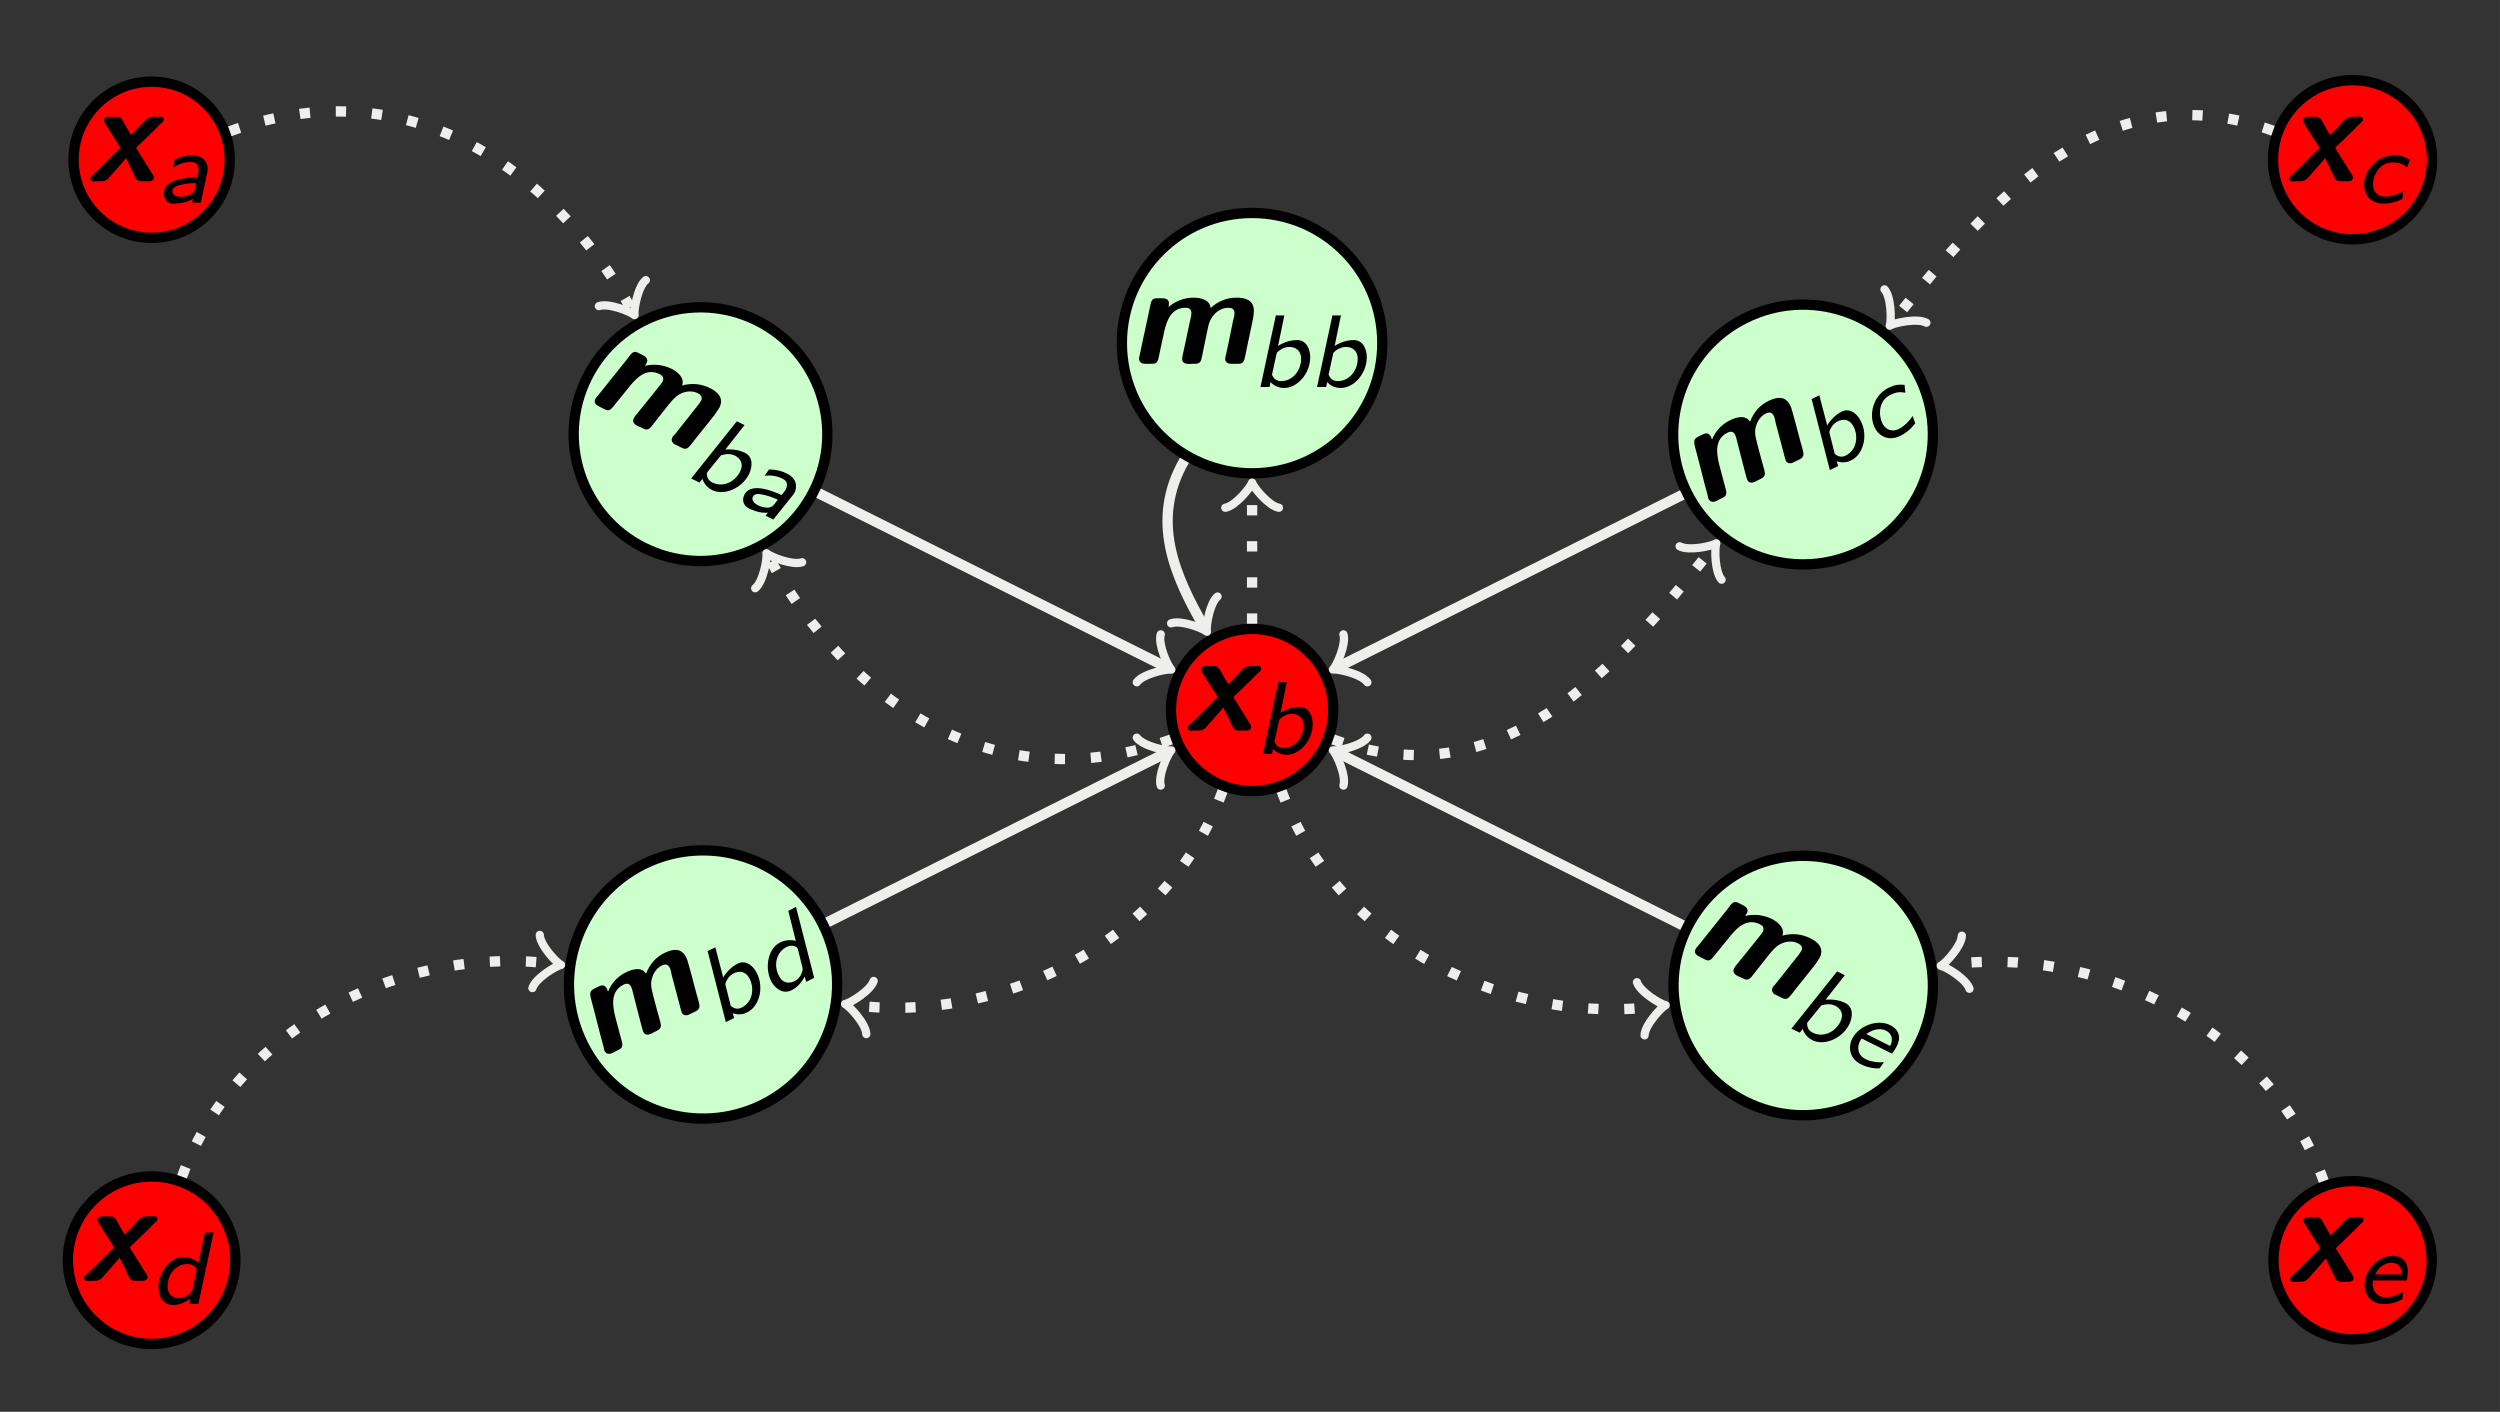 <?xml version="1.0" encoding="UTF-8"?>
<svg xmlns="http://www.w3.org/2000/svg" xmlns:xlink="http://www.w3.org/1999/xlink" width="193.192pt" height="109.102pt" viewBox="0 0 193.192 109.102" version="1.1">
<defs>
<g>
<symbol overflow="visible" id="glyph0-0">
<path style="stroke:none;" d=""/>
</symbol>
<symbol overflow="visible" id="glyph0-1">
<path style="stroke:none;" d="M 3.047 -1.797 L 3.078 -1.797 C 3.141 -1.609 3.234 -1.438 3.328 -1.266 C 3.453 -1.031 3.562 -0.781 3.672 -0.547 C 3.812 -0.281 3.844 -0.016 4.281 -0.016 L 4.859 -0.016 C 5.031 -0.016 5.219 -0.094 5.219 -0.312 C 5.219 -0.375 5.172 -0.453 5.141 -0.516 L 3.938 -2.438 C 3.906 -2.469 3.859 -2.531 3.859 -2.578 L 3.859 -2.594 C 3.922 -2.734 4.203 -2.938 4.359 -3.094 C 4.594 -3.344 4.828 -3.562 5.078 -3.797 L 5.438 -4.156 C 5.547 -4.266 5.656 -4.391 5.781 -4.5 C 5.875 -4.562 5.984 -4.672 5.984 -4.797 C 5.984 -4.953 5.875 -5.016 5.719 -5.016 C 5.656 -5.016 5.594 -5 5.547 -5 L 5.188 -5 C 4.734 -5 4.641 -4.812 4.391 -4.562 C 4.078 -4.25 3.781 -3.859 3.438 -3.594 C 3.391 -3.719 3.297 -3.828 3.234 -3.953 L 2.875 -4.594 C 2.766 -4.797 2.656 -5 2.359 -5 L 1.734 -5 C 1.578 -5 1.359 -4.938 1.359 -4.734 L 1.359 -4.719 C 1.359 -4.641 1.391 -4.578 1.422 -4.531 L 1.609 -4.234 C 1.922 -3.734 2.219 -3.234 2.547 -2.75 C 2.562 -2.703 2.609 -2.656 2.609 -2.609 L 2.609 -2.594 C 2.594 -2.531 2.516 -2.469 2.469 -2.438 C 1.828 -1.828 1.203 -1.125 0.531 -0.531 C 0.438 -0.453 0.344 -0.375 0.312 -0.266 L 0.312 -0.219 C 0.312 -0.078 0.422 0 0.594 0 C 0.656 0 0.719 -0.016 0.781 -0.016 L 1.141 -0.016 C 1.578 -0.016 1.719 -0.266 1.969 -0.547 L 2.688 -1.359 C 2.797 -1.5 2.953 -1.641 3.047 -1.797 Z M 3.047 -1.797 "/>
</symbol>
<symbol overflow="visible" id="glyph0-2">
<path style="stroke:none;" d="M 3.016 -4.406 C 3.031 -4.5 3.047 -4.609 3.047 -4.688 C 3.047 -5 2.781 -5.078 2.547 -5.078 L 2.094 -5.078 C 1.688 -5.078 1.656 -4.797 1.547 -4.25 C 1.312 -3.078 1.031 -1.906 0.797 -0.734 C 0.781 -0.625 0.734 -0.516 0.734 -0.406 C 0.734 -0.156 0.922 -0.016 1.203 -0.016 L 1.672 -0.016 C 1.969 -0.016 2.156 -0.016 2.25 -0.5 L 2.672 -2.469 C 2.859 -3.312 3.203 -4.344 4.328 -4.344 C 4.641 -4.344 4.766 -4.203 4.781 -3.953 C 4.781 -3.703 4.688 -3.422 4.641 -3.172 C 4.453 -2.328 4.281 -1.469 4.094 -0.609 C 4.094 -0.531 4.062 -0.469 4.062 -0.391 C 4.062 -0.047 4.391 0 4.609 0 C 4.719 0 4.828 -0.016 4.906 -0.016 L 5.078 -0.016 C 5.453 -0.016 5.516 -0.219 5.578 -0.469 C 5.719 -1.172 5.875 -1.891 6.016 -2.594 C 6.078 -2.906 6.141 -3.203 6.297 -3.484 C 6.547 -3.953 7.062 -4.344 7.625 -4.344 C 7.875 -4.344 8.094 -4.266 8.109 -3.984 L 8.109 -3.922 C 8.109 -3.719 8.047 -3.516 8 -3.344 C 7.812 -2.469 7.656 -1.594 7.453 -0.719 C 7.422 -0.609 7.391 -0.5 7.391 -0.391 L 7.391 -0.344 C 7.422 -0.141 7.609 -0.016 7.797 -0.016 L 8.438 -0.016 C 8.859 -0.016 8.875 -0.359 8.938 -0.609 C 9.125 -1.578 9.359 -2.547 9.547 -3.516 C 9.578 -3.719 9.609 -3.922 9.609 -4.109 C 9.609 -4.969 8.891 -5.125 8.281 -5.125 C 7.531 -5.125 6.875 -4.875 6.266 -4.328 C 6.203 -4.969 5.5 -5.125 4.938 -5.125 C 4.25 -5.125 3.562 -4.875 3.016 -4.406 Z M 3.016 -4.406 "/>
</symbol>
<symbol overflow="visible" id="glyph1-0">
<path style="stroke:none;" d=""/>
</symbol>
<symbol overflow="visible" id="glyph1-1">
<path style="stroke:none;" d="M 2.516 -5.531 L 1.859 -5.531 L 0.672 0 L 1.375 0 L 1.453 -0.375 C 1.812 0.016 2.25 0.078 2.5 0.078 C 3.516 0.078 4.516 -1.031 4.516 -2.297 C 4.516 -2.859 4.266 -3.625 3.5 -3.625 C 3.172 -3.625 2.625 -3.547 2.031 -3.172 Z M 1.906 -2.531 C 1.938 -2.656 1.953 -2.672 2.047 -2.75 C 2.125 -2.828 2.469 -3.094 2.906 -3.094 C 3.344 -3.094 3.812 -2.859 3.812 -2.172 C 3.812 -1.281 3.172 -0.453 2.266 -0.453 C 1.953 -0.453 1.703 -0.594 1.562 -0.953 Z M 1.906 -2.531 "/>
</symbol>
<symbol overflow="visible" id="glyph1-2">
<path style="stroke:none;" d="M 3.891 -2.344 C 3.906 -2.422 3.922 -2.453 3.922 -2.594 C 3.922 -3.125 3.562 -3.656 2.75 -3.656 C 2.266 -3.656 1.859 -3.547 1.359 -3.312 L 1.281 -2.734 C 1.719 -3 2.141 -3.141 2.656 -3.141 C 3.062 -3.141 3.219 -2.844 3.219 -2.531 C 3.219 -2.469 3.219 -2.453 3.125 -1.969 C 2.562 -1.953 0.531 -1.875 0.531 -0.719 C 0.531 -0.484 0.641 0.078 1.312 0.078 C 1.469 0.078 2.188 0.062 2.781 -0.297 L 2.719 0 L 3.391 0 Z M 3.016 -1.516 C 2.922 -0.953 2.891 -0.859 2.703 -0.703 C 2.469 -0.516 2.109 -0.453 1.859 -0.453 C 1.484 -0.453 1.188 -0.594 1.188 -0.875 C 1.188 -1.156 1.453 -1.297 1.953 -1.406 C 2.375 -1.5 2.844 -1.516 3.016 -1.516 Z M 3.016 -1.516 "/>
</symbol>
<symbol overflow="visible" id="glyph1-3">
<path style="stroke:none;" d="M 3.656 -0.875 C 3.234 -0.625 2.766 -0.469 2.25 -0.469 C 1.5 -0.469 1.312 -1.031 1.312 -1.422 C 1.312 -2.062 1.781 -3.109 2.828 -3.109 C 3.328 -3.109 3.578 -3.016 3.953 -2.734 L 4.172 -3.312 C 3.781 -3.547 3.531 -3.656 2.953 -3.656 C 1.578 -3.656 0.625 -2.422 0.625 -1.391 C 0.625 -0.562 1.188 0.078 2.125 0.078 C 2.828 0.078 3.391 -0.188 3.578 -0.281 Z M 3.656 -0.875 "/>
</symbol>
<symbol overflow="visible" id="glyph1-4">
<path style="stroke:none;" d="M 4.875 -5.531 L 4.203 -5.531 L 3.703 -3.203 C 3.359 -3.5 2.891 -3.625 2.531 -3.625 C 1.516 -3.625 0.609 -2.438 0.609 -1.281 C 0.609 -0.609 0.953 0.078 1.719 0.078 C 1.984 0.078 2.5 0.016 3.078 -0.422 L 3 0 L 3.688 0 Z M 3.234 -1.109 C 3.203 -0.984 3.203 -0.969 3.094 -0.875 C 2.984 -0.75 2.672 -0.453 2.203 -0.453 C 2.047 -0.453 1.312 -0.484 1.312 -1.375 C 1.312 -2.312 1.969 -3.094 2.859 -3.094 C 3.359 -3.094 3.562 -2.719 3.562 -2.656 C 3.562 -2.625 3.547 -2.594 3.547 -2.562 Z M 3.234 -1.109 "/>
</symbol>
<symbol overflow="visible" id="glyph1-5">
<path style="stroke:none;" d="M 3.875 -1.75 C 3.938 -2.047 3.953 -2.281 3.953 -2.406 C 3.953 -2.859 3.828 -3.141 3.656 -3.328 C 3.375 -3.609 3.031 -3.656 2.766 -3.656 C 1.641 -3.656 0.609 -2.5 0.609 -1.391 C 0.609 -0.625 1.141 0.078 2.109 0.078 C 2.859 0.078 3.516 -0.281 3.531 -0.312 C 3.547 -0.359 3.609 -0.781 3.609 -0.875 C 3.188 -0.609 2.656 -0.453 2.234 -0.453 C 1.562 -0.453 1.234 -0.953 1.234 -1.484 C 1.234 -1.594 1.234 -1.609 1.266 -1.75 Z M 1.422 -2.219 C 1.781 -2.922 2.312 -3.125 2.672 -3.125 C 3.484 -3.125 3.484 -2.359 3.484 -2.219 Z M 1.422 -2.219 "/>
</symbol>
<symbol overflow="visible" id="glyph2-0">
<path style="stroke:none;" d=""/>
</symbol>
<symbol overflow="visible" id="glyph2-1">
<path style="stroke:none;" d="M 4.672 -2.594 C 4.734 -2.672 4.781 -2.766 4.812 -2.828 C 4.953 -3.109 4.75 -3.297 4.547 -3.406 L 4.141 -3.609 C 3.781 -3.797 3.625 -3.562 3.297 -3.109 C 2.547 -2.156 1.781 -1.234 1.047 -0.297 C 0.984 -0.219 0.891 -0.141 0.844 -0.031 C 0.719 0.188 0.828 0.391 1.078 0.516 L 1.5 0.734 C 1.766 0.859 1.922 0.953 2.234 0.547 L 3.5 -1.016 C 4.047 -1.688 4.797 -2.453 5.812 -1.953 C 6.094 -1.812 6.141 -1.641 6.047 -1.391 C 5.938 -1.172 5.719 -0.969 5.578 -0.766 C 5.031 -0.094 4.484 0.609 3.922 1.281 C 3.891 1.359 3.844 1.391 3.812 1.469 C 3.656 1.766 3.922 1.969 4.125 2.062 C 4.219 2.109 4.312 2.141 4.391 2.172 L 4.547 2.25 C 4.875 2.422 5.031 2.266 5.188 2.078 C 5.641 1.516 6.094 0.938 6.531 0.375 C 6.734 0.125 6.938 -0.109 7.188 -0.297 C 7.625 -0.609 8.25 -0.734 8.75 -0.484 C 8.984 -0.375 9.141 -0.188 9.031 0.062 L 9 0.109 C 8.906 0.297 8.781 0.453 8.656 0.594 C 8.094 1.297 7.562 2 7 2.688 C 6.906 2.766 6.828 2.859 6.781 2.969 L 6.766 3 C 6.703 3.188 6.812 3.391 6.969 3.469 L 7.547 3.75 C 7.922 3.953 8.094 3.641 8.266 3.453 C 8.859 2.672 9.516 1.906 10.109 1.125 C 10.219 0.953 10.344 0.781 10.438 0.625 C 10.812 -0.141 10.25 -0.609 9.703 -0.875 C 9.031 -1.203 8.344 -1.281 7.547 -1.078 C 7.766 -1.656 7.219 -2.125 6.719 -2.375 C 6.094 -2.672 5.375 -2.766 4.672 -2.594 Z M 4.672 -2.594 "/>
</symbol>
<symbol overflow="visible" id="glyph3-0">
<path style="stroke:none;" d=""/>
</symbol>
<symbol overflow="visible" id="glyph3-1">
<path style="stroke:none;" d="M 4.719 -3.828 L 4.125 -4.125 L 0.594 0.297 L 1.234 0.609 L 1.469 0.328 C 1.625 0.828 1.984 1.062 2.203 1.188 C 3.109 1.641 4.5 1.094 5.062 -0.031 C 5.312 -0.547 5.438 -1.344 4.75 -1.688 C 4.469 -1.828 3.938 -2 3.234 -1.938 Z M 2.828 -1.406 C 2.922 -1.516 2.938 -1.516 3.062 -1.531 C 3.172 -1.578 3.594 -1.656 3.984 -1.469 C 4.375 -1.266 4.688 -0.859 4.375 -0.234 C 3.984 0.562 3.047 1.016 2.234 0.609 C 1.953 0.469 1.781 0.234 1.812 -0.156 Z M 2.828 -1.406 "/>
</symbol>
<symbol overflow="visible" id="glyph3-2">
<path style="stroke:none;" d="M 4.531 -0.359 C 4.578 -0.422 4.609 -0.438 4.672 -0.562 C 4.906 -1.047 4.828 -1.672 4.094 -2.031 C 3.672 -2.25 3.25 -2.344 2.703 -2.359 L 2.359 -1.875 C 2.875 -1.922 3.328 -1.859 3.781 -1.625 C 4.141 -1.438 4.141 -1.109 4 -0.828 C 3.984 -0.766 3.969 -0.75 3.672 -0.375 C 3.172 -0.609 1.312 -1.438 0.797 -0.406 C 0.688 -0.203 0.547 0.344 1.141 0.656 C 1.281 0.719 1.922 1.047 2.609 0.984 L 2.438 1.219 L 3.031 1.516 Z M 3.375 -0.016 C 3.031 0.453 2.969 0.531 2.734 0.578 C 2.438 0.641 2.094 0.531 1.859 0.422 C 1.531 0.25 1.328 0 1.453 -0.25 C 1.578 -0.5 1.875 -0.5 2.375 -0.375 C 2.797 -0.281 3.219 -0.094 3.375 -0.016 Z M 3.375 -0.016 "/>
</symbol>
<symbol overflow="visible" id="glyph3-3">
<path style="stroke:none;" d="M 4.25 0.172 C 4.438 -0.062 4.547 -0.281 4.609 -0.391 C 4.812 -0.797 4.828 -1.094 4.75 -1.344 C 4.625 -1.719 4.359 -1.906 4.109 -2.031 C 3.109 -2.531 1.672 -1.969 1.172 -0.984 C 0.828 -0.297 0.984 0.578 1.859 1 C 2.531 1.344 3.266 1.328 3.297 1.297 C 3.328 1.266 3.578 0.906 3.625 0.828 C 3.109 0.875 2.578 0.781 2.203 0.594 C 1.594 0.297 1.531 -0.312 1.766 -0.781 C 1.828 -0.875 1.828 -0.891 1.906 -1 Z M 2.266 -1.344 C 2.906 -1.812 3.453 -1.766 3.781 -1.609 C 4.5 -1.234 4.172 -0.547 4.109 -0.422 Z M 2.266 -1.344 "/>
</symbol>
<symbol overflow="visible" id="glyph4-0">
<path style="stroke:none;" d=""/>
</symbol>
<symbol overflow="visible" id="glyph4-1">
<path style="stroke:none;" d="M 0.734 -5.281 C 0.703 -5.391 0.656 -5.484 0.625 -5.547 C 0.484 -5.828 0.219 -5.797 0.016 -5.688 L -0.391 -5.484 C -0.75 -5.297 -0.656 -5.031 -0.516 -4.484 C -0.203 -3.344 0.062 -2.172 0.391 -1.016 C 0.422 -0.906 0.422 -0.797 0.469 -0.688 C 0.594 -0.469 0.828 -0.422 1.078 -0.547 L 1.5 -0.766 C 1.766 -0.891 1.922 -0.984 1.797 -1.453 L 1.281 -3.391 C 1.078 -4.25 0.922 -5.328 1.938 -5.828 C 2.219 -5.969 2.391 -5.891 2.516 -5.672 C 2.625 -5.453 2.656 -5.156 2.734 -4.922 C 2.938 -4.062 3.172 -3.234 3.391 -2.375 C 3.422 -2.297 3.438 -2.234 3.469 -2.156 C 3.625 -1.859 3.922 -1.969 4.125 -2.062 C 4.219 -2.109 4.312 -2.172 4.391 -2.203 L 4.547 -2.281 C 4.875 -2.453 4.844 -2.672 4.781 -2.922 C 4.578 -3.609 4.406 -4.312 4.219 -5 C 4.141 -5.312 4.062 -5.609 4.062 -5.922 C 4.094 -6.453 4.375 -7.047 4.875 -7.297 C 5.109 -7.406 5.328 -7.438 5.469 -7.188 L 5.5 -7.141 C 5.594 -6.953 5.625 -6.734 5.656 -6.562 C 5.875 -5.703 6.125 -4.844 6.344 -3.969 C 6.375 -3.859 6.391 -3.766 6.438 -3.656 L 6.453 -3.625 C 6.578 -3.438 6.812 -3.422 6.969 -3.5 L 7.547 -3.781 C 7.922 -3.984 7.781 -4.297 7.734 -4.547 C 7.453 -5.484 7.234 -6.469 6.953 -7.406 C 6.906 -7.609 6.844 -7.812 6.75 -7.969 C 6.375 -8.734 5.656 -8.547 5.109 -8.281 C 4.438 -7.953 3.969 -7.438 3.672 -6.672 C 3.328 -7.219 2.625 -7.031 2.125 -6.781 C 1.5 -6.484 1 -5.953 0.734 -5.281 Z M 0.734 -5.281 "/>
</symbol>
<symbol overflow="visible" id="glyph5-0">
<path style="stroke:none;" d=""/>
</symbol>
<symbol overflow="visible" id="glyph5-1">
<path style="stroke:none;" d="M -0.219 -6.078 L -0.812 -5.781 L 0.594 -0.297 L 1.234 -0.609 L 1.125 -0.984 C 1.625 -0.797 2.047 -0.938 2.266 -1.062 C 3.172 -1.516 3.562 -2.938 3 -4.062 C 2.75 -4.578 2.188 -5.156 1.5 -4.812 C 1.219 -4.672 0.75 -4.344 0.391 -3.75 Z M 0.578 -3.125 C 0.547 -3.234 0.562 -3.266 0.594 -3.375 C 0.641 -3.484 0.812 -3.875 1.203 -4.062 C 1.594 -4.266 2.125 -4.266 2.438 -3.641 C 2.828 -2.844 2.641 -1.828 1.828 -1.422 C 1.547 -1.281 1.25 -1.297 0.969 -1.562 Z M 0.578 -3.125 "/>
</symbol>
<symbol overflow="visible" id="glyph5-2">
<path style="stroke:none;" d="M 2.875 -2.422 C 2.609 -2.016 2.266 -1.656 1.812 -1.422 C 1.141 -1.094 0.703 -1.516 0.531 -1.859 C 0.25 -2.438 0.203 -3.578 1.141 -4.047 C 1.594 -4.266 1.859 -4.297 2.312 -4.219 L 2.25 -4.828 C 1.781 -4.859 1.516 -4.844 1 -4.594 C -0.234 -3.969 -0.516 -2.453 -0.062 -1.531 C 0.312 -0.781 1.094 -0.469 1.938 -0.891 C 2.562 -1.203 2.953 -1.688 3.078 -1.844 Z M 2.875 -2.422 "/>
</symbol>
<symbol overflow="visible" id="glyph5-3">
<path style="stroke:none;" d="M 1.891 -7.141 L 1.297 -6.828 L 1.875 -4.516 C 1.438 -4.625 0.953 -4.547 0.641 -4.375 C -0.266 -3.922 -0.547 -2.453 -0.031 -1.406 C 0.281 -0.812 0.891 -0.359 1.562 -0.703 C 1.812 -0.828 2.234 -1.109 2.562 -1.75 L 2.688 -1.344 L 3.297 -1.656 Z M 2.391 -2.453 C 2.422 -2.312 2.422 -2.297 2.375 -2.172 C 2.344 -2 2.188 -1.594 1.766 -1.391 C 1.625 -1.328 0.953 -1.031 0.562 -1.828 C 0.141 -2.656 0.375 -3.641 1.172 -4.047 C 1.609 -4.266 1.969 -4.031 2 -3.969 C 2.016 -3.938 2.016 -3.906 2.031 -3.891 Z M 2.391 -2.453 "/>
</symbol>
</g>
<clipPath id="clip1">
  <path d="M 0 0 L 193.191 0 L 193.191 109.102 L 0 109.102 Z M 0 0 "/>
</clipPath>
<clipPath id="clip2">
  <path d="M 164 0 L 193.191 0 L 193.191 30 L 164 30 Z M 164 0 "/>
</clipPath>
<clipPath id="clip3">
  <path d="M 0 79 L 30 79 L 30 109.102 L 0 109.102 Z M 0 79 "/>
</clipPath>
<clipPath id="clip4">
  <path d="M 164 80 L 193.191 80 L 193.191 109.102 L 164 109.102 Z M 164 80 "/>
</clipPath>
</defs>
<g id="surface1">
<g clip-path="url(#clip1)" clip-rule="nonzero">
<path style=" stroke:none;fill-rule:nonzero;fill:rgb(20%,20%,20%);fill-opacity:1;" d="M 0 109.102 L 0 0 L 193.195 0 L 193.195 109.102 Z M 0 109.102 "/>
</g>
<path style="fill-rule:nonzero;fill:rgb(100%,0%,0%);fill-opacity:1;stroke-width:0.797;stroke-linecap:butt;stroke-linejoin:miter;stroke:rgb(0%,0%,0%);stroke-opacity:1;stroke-miterlimit:10;" d="M 6.269 0.001 C 6.269 3.462 3.461 6.266 -0 6.266 C -3.461 6.266 -6.27 3.462 -6.27 0.001 C -6.27 -3.46 -3.461 -6.269 -0 -6.269 C 3.461 -6.269 6.269 -3.46 6.269 0.001 Z M 6.269 0.001 " transform="matrix(1,0,0,-1,96.758,54.864)"/>
<g style="fill:rgb(0%,0%,0%);fill-opacity:1;">
  <use xlink:href="#glyph0-1" x="91.469" y="56.473"/>
</g>
<g style="fill:rgb(0%,0%,0%);fill-opacity:1;">
  <use xlink:href="#glyph1-1" x="96.924" y="58.251"/>
</g>
<path style="fill-rule:nonzero;fill:rgb(79.999%,100%,79.999%);fill-opacity:1;stroke-width:0.797;stroke-linecap:butt;stroke-linejoin:miter;stroke:rgb(0%,0%,0%);stroke-opacity:1;stroke-miterlimit:10;" d="M 10.062 28.348 C 10.062 33.903 5.558 38.407 -0 38.407 C -5.555 38.407 -10.063 33.903 -10.063 28.348 C -10.063 22.79 -5.555 18.286 -0 18.286 C 5.558 18.286 10.062 22.79 10.062 28.348 Z M 10.062 28.348 " transform="matrix(1,0,0,-1,96.758,54.864)"/>
<g style="fill:rgb(0%,0%,0%);fill-opacity:1;">
  <use xlink:href="#glyph0-2" x="87.287" y="28.127"/>
</g>
<g style="fill:rgb(0%,0%,0%);fill-opacity:1;">
  <use xlink:href="#glyph1-1" x="96.734" y="29.904"/>
  <use xlink:href="#glyph1-1" x="101.106" y="29.904"/>
</g>
<path style="fill-rule:nonzero;fill:rgb(100%,0%,0%);fill-opacity:1;stroke-width:0.797;stroke-linecap:butt;stroke-linejoin:miter;stroke:rgb(0%,0%,0%);stroke-opacity:1;stroke-miterlimit:10;" d="M -79.004 42.52 C -79.004 45.852 -81.707 48.555 -85.039 48.555 C -88.375 48.555 -91.074 45.852 -91.074 42.52 C -91.074 39.188 -88.375 36.485 -85.039 36.485 C -81.707 36.485 -79.004 39.188 -79.004 42.52 Z M -79.004 42.52 " transform="matrix(1,0,0,-1,96.758,54.864)"/>
<g style="fill:rgb(0%,0%,0%);fill-opacity:1;">
  <use xlink:href="#glyph0-1" x="6.674" y="14.024"/>
</g>
<g style="fill:rgb(0%,0%,0%);fill-opacity:1;">
  <use xlink:href="#glyph1-2" x="12.128" y="15.66"/>
</g>
<path style=" stroke:none;fill-rule:nonzero;fill:rgb(100%,0%,0%);fill-opacity:1;" d="M 187.945 12.344 C 187.945 8.949 185.195 6.195 181.797 6.195 C 178.402 6.195 175.648 8.949 175.648 12.344 C 175.648 15.738 178.402 18.492 181.797 18.492 C 185.195 18.492 187.945 15.738 187.945 12.344 Z M 187.945 12.344 "/>
<g clip-path="url(#clip2)" clip-rule="nonzero">
<path style="fill:none;stroke-width:0.797;stroke-linecap:butt;stroke-linejoin:miter;stroke:rgb(0%,0%,0%);stroke-opacity:1;stroke-miterlimit:10;" d="M 91.187 42.52 C 91.187 45.915 88.437 48.669 85.039 48.669 C 81.644 48.669 78.89 45.915 78.89 42.52 C 78.89 39.126 81.644 36.372 85.039 36.372 C 88.437 36.372 91.187 39.126 91.187 42.52 Z M 91.187 42.52 " transform="matrix(1,0,0,-1,96.758,54.864)"/>
</g>
<g style="fill:rgb(0%,0%,0%);fill-opacity:1;">
  <use xlink:href="#glyph0-1" x="176.61" y="14.024"/>
</g>
<g style="fill:rgb(0%,0%,0%);fill-opacity:1;">
  <use xlink:href="#glyph1-3" x="182.064" y="15.66"/>
</g>
<path style=" stroke:none;fill-rule:nonzero;fill:rgb(100%,0%,0%);fill-opacity:1;" d="M 18.188 97.383 C 18.188 93.809 15.293 90.914 11.719 90.914 C 8.145 90.914 5.246 93.809 5.246 97.383 C 5.246 100.957 8.145 103.855 11.719 103.855 C 15.293 103.855 18.188 100.957 18.188 97.383 Z M 18.188 97.383 "/>
<g clip-path="url(#clip3)" clip-rule="nonzero">
<path style="fill:none;stroke-width:0.797;stroke-linecap:butt;stroke-linejoin:miter;stroke:rgb(0%,0%,0%);stroke-opacity:1;stroke-miterlimit:10;" d="M -78.57 -42.519 C -78.57 -38.945 -81.465 -36.05 -85.039 -36.05 C -88.613 -36.05 -91.512 -38.945 -91.512 -42.519 C -91.512 -46.093 -88.613 -48.991 -85.039 -48.991 C -81.465 -48.991 -78.57 -46.093 -78.57 -42.519 Z M -78.57 -42.519 " transform="matrix(1,0,0,-1,96.758,54.864)"/>
</g>
<g style="fill:rgb(0%,0%,0%);fill-opacity:1;">
  <use xlink:href="#glyph0-1" x="6.182" y="98.993"/>
</g>
<g style="fill:rgb(0%,0%,0%);fill-opacity:1;">
  <use xlink:href="#glyph1-4" x="11.637" y="100.77"/>
</g>
<path style=" stroke:none;fill-rule:nonzero;fill:rgb(100%,0%,0%);fill-opacity:1;" d="M 187.914 97.383 C 187.914 94.008 185.176 91.27 181.797 91.27 C 178.422 91.27 175.684 94.008 175.684 97.383 C 175.684 100.762 178.422 103.5 181.797 103.5 C 185.176 103.5 187.914 100.762 187.914 97.383 Z M 187.914 97.383 "/>
<g clip-path="url(#clip4)" clip-rule="nonzero">
<path style="fill:none;stroke-width:0.797;stroke-linecap:butt;stroke-linejoin:miter;stroke:rgb(0%,0%,0%);stroke-opacity:1;stroke-miterlimit:10;" d="M 91.156 -42.519 C 91.156 -39.144 88.418 -36.406 85.039 -36.406 C 81.664 -36.406 78.926 -39.144 78.926 -42.519 C 78.926 -45.898 81.664 -48.636 85.039 -48.636 C 88.418 -48.636 91.156 -45.898 91.156 -42.519 Z M 91.156 -42.519 " transform="matrix(1,0,0,-1,96.758,54.864)"/>
</g>
<g style="fill:rgb(0%,0%,0%);fill-opacity:1;">
  <use xlink:href="#glyph0-1" x="176.662" y="99.063"/>
</g>
<g style="fill:rgb(0%,0%,0%);fill-opacity:1;">
  <use xlink:href="#glyph1-5" x="182.116" y="100.7"/>
</g>
<path style="fill-rule:nonzero;fill:rgb(79.999%,100%,79.999%);fill-opacity:1;stroke-width:0.797;stroke-linecap:butt;stroke-linejoin:miter;stroke:rgb(0%,0%,0%);stroke-opacity:1;stroke-miterlimit:10;" d="M -33.86 16.93 C -31.438 21.77 -33.399 27.657 -38.242 30.079 C -43.082 32.501 -48.969 30.536 -51.391 25.696 C -53.813 20.852 -51.848 14.966 -47.008 12.544 C -42.164 10.126 -36.278 12.087 -33.86 16.93 Z M -33.86 16.93 " transform="matrix(1,0,0,-1,96.758,54.864)"/>
<g style="fill:rgb(0%,0%,0%);fill-opacity:1;">
  <use xlink:href="#glyph2-1" x="45.162" y="30.865"/>
</g>
<g style="fill:rgb(0%,0%,0%);fill-opacity:1;">
  <use xlink:href="#glyph3-1" x="52.816" y="36.679"/>
  <use xlink:href="#glyph3-2" x="56.727" y="38.634"/>
</g>
<path style="fill-rule:nonzero;fill:rgb(79.999%,100%,79.999%);fill-opacity:1;stroke-width:0.797;stroke-linecap:butt;stroke-linejoin:miter;stroke:rgb(0%,0%,0%);stroke-opacity:1;stroke-miterlimit:10;" d="M 51.551 25.774 C 49.07 30.731 43.043 32.743 38.086 30.262 C 33.129 27.786 31.117 21.755 33.597 16.798 C 36.078 11.841 42.105 9.833 47.062 12.309 C 52.019 14.79 54.027 20.817 51.551 25.774 Z M 51.551 25.774 " transform="matrix(1,0,0,-1,96.758,54.864)"/>
<g style="fill:rgb(0%,0%,0%);fill-opacity:1;">
  <use xlink:href="#glyph4-1" x="131.565" y="39.259"/>
</g>
<g style="fill:rgb(0%,0%,0%);fill-opacity:1;">
  <use xlink:href="#glyph5-1" x="140.81" y="36.624"/>
</g>
<g style="fill:rgb(0%,0%,0%);fill-opacity:1;">
  <use xlink:href="#glyph5-2" x="144.927" y="34.566"/>
</g>
<path style="fill-rule:nonzero;fill:rgb(79.999%,100%,79.999%);fill-opacity:1;stroke-width:0.797;stroke-linecap:butt;stroke-linejoin:miter;stroke:rgb(0%,0%,0%);stroke-opacity:1;stroke-miterlimit:10;" d="M -33.16 -16.581 C -35.719 -11.46 -41.946 -9.386 -47.063 -11.945 C -52.18 -14.507 -54.258 -20.73 -51.696 -25.847 C -49.137 -30.968 -42.914 -33.042 -37.793 -30.484 C -32.676 -27.925 -30.602 -21.698 -33.16 -16.581 Z M -33.16 -16.581 " transform="matrix(1,0,0,-1,96.758,54.864)"/>
<g style="fill:rgb(0%,0%,0%);fill-opacity:1;">
  <use xlink:href="#glyph4-1" x="46.252" y="81.916"/>
</g>
<g style="fill:rgb(0%,0%,0%);fill-opacity:1;">
  <use xlink:href="#glyph5-1" x="55.496" y="79.281"/>
</g>
<g style="fill:rgb(0%,0%,0%);fill-opacity:1;">
  <use xlink:href="#glyph5-3" x="59.62" y="77.219"/>
</g>
<path style="fill-rule:nonzero;fill:rgb(79.999%,100%,79.999%);fill-opacity:1;stroke-width:0.797;stroke-linecap:butt;stroke-linejoin:miter;stroke:rgb(0%,0%,0%);stroke-opacity:1;stroke-miterlimit:10;" d="M 51.554 -25.777 C 54.027 -20.827 52.023 -14.804 47.07 -12.331 C 42.121 -9.855 36.101 -11.863 33.625 -16.812 C 31.148 -21.765 33.156 -27.784 38.105 -30.257 C 43.058 -32.734 49.078 -30.726 51.554 -25.777 Z M 51.554 -25.777 " transform="matrix(1,0,0,-1,96.758,54.864)"/>
<g style="fill:rgb(0%,0%,0%);fill-opacity:1;">
  <use xlink:href="#glyph2-1" x="130.187" y="73.378"/>
</g>
<g style="fill:rgb(0%,0%,0%);fill-opacity:1;">
  <use xlink:href="#glyph3-1" x="137.842" y="79.192"/>
</g>
<g style="fill:rgb(0%,0%,0%);fill-opacity:1;">
  <use xlink:href="#glyph3-3" x="141.96" y="81.251"/>
</g>
<path style="fill:none;stroke-width:0.797;stroke-linecap:butt;stroke-linejoin:miter;stroke:rgb(93.332%,93.332%,92.548%);stroke-opacity:1;stroke-miterlimit:10;" d="M -33.5 16.751 L -6.594 3.298 " transform="matrix(1,0,0,-1,96.758,54.864)"/>
<path style="fill:none;stroke-width:0.638;stroke-linecap:round;stroke-linejoin:round;stroke:rgb(93.332%,93.332%,92.548%);stroke-opacity:1;stroke-miterlimit:10;" d="M -1.554 2.071 C -1.425 1.297 0.001 0.132 0.39 -0.001 C 0.001 -0.13 -1.425 -1.297 -1.553 -2.073 " transform="matrix(0.894,0.447,0.447,-0.894,90.163,51.567)"/>
<path style="fill:none;stroke-width:0.797;stroke-linecap:butt;stroke-linejoin:miter;stroke:rgb(93.332%,93.332%,92.548%);stroke-opacity:1;stroke-miterlimit:10;" d="M 33.242 16.622 L 6.594 3.298 " transform="matrix(1,0,0,-1,96.758,54.864)"/>
<path style="fill:none;stroke-width:0.638;stroke-linecap:round;stroke-linejoin:round;stroke:rgb(93.332%,93.332%,92.548%);stroke-opacity:1;stroke-miterlimit:10;" d="M -1.552 2.073 C -1.426 1.294 0.001 0.13 0.389 -0.002 C -0.002 -0.13 -1.424 -1.297 -1.554 -2.071 " transform="matrix(-0.894,0.447,0.447,0.894,103.353,51.566)"/>
<path style="fill:none;stroke-width:0.797;stroke-linecap:butt;stroke-linejoin:miter;stroke:rgb(93.332%,93.332%,92.548%);stroke-opacity:1;stroke-miterlimit:10;" d="M -32.805 -16.402 L -6.594 -3.296 " transform="matrix(1,0,0,-1,96.758,54.864)"/>
<path style="fill:none;stroke-width:0.638;stroke-linecap:round;stroke-linejoin:round;stroke:rgb(93.332%,93.332%,92.548%);stroke-opacity:1;stroke-miterlimit:10;" d="M -1.554 2.071 C -1.426 1.295 -0 0.128 0.389 -0.001 C 0.001 -0.13 -1.424 -1.296 -1.555 -2.073 " transform="matrix(0.894,-0.447,-0.447,-0.894,90.163,58.161)"/>
<path style="fill:none;stroke-width:0.797;stroke-linecap:butt;stroke-linejoin:miter;stroke:rgb(93.332%,93.332%,92.548%);stroke-opacity:1;stroke-miterlimit:10;" d="M 33.269 -16.636 L 6.594 -3.296 " transform="matrix(1,0,0,-1,96.758,54.864)"/>
<path style="fill:none;stroke-width:0.638;stroke-linecap:round;stroke-linejoin:round;stroke:rgb(93.332%,93.332%,92.548%);stroke-opacity:1;stroke-miterlimit:10;" d="M -1.555 2.073 C -1.424 1.296 0.002 0.131 0.389 0.001 C -0 -0.128 -1.426 -1.295 -1.553 -2.071 " transform="matrix(-0.894,-0.447,-0.447,0.894,103.353,58.161)"/>
<path style="fill:none;stroke-width:0.797;stroke-linecap:butt;stroke-linejoin:miter;stroke:rgb(93.332%,93.332%,92.548%);stroke-opacity:1;stroke-dasharray:0.797,1.993;stroke-miterlimit:10;" d="M -78.996 44.719 C -65.539 49.618 -54.199 42.2 -47.91 30.852 " transform="matrix(1,0,0,-1,96.758,54.864)"/>
<path style="fill:none;stroke-width:0.638;stroke-linecap:round;stroke-linejoin:round;stroke:rgb(93.332%,93.332%,92.548%);stroke-opacity:1;stroke-miterlimit:10;" d="M -1.554 2.072 C -1.426 1.295 -0 0.13 0.388 -0 C -0 -0.129 -1.424 -1.296 -1.555 -2.072 " transform="matrix(0.485,0.875,0.875,-0.485,48.848,24.012)"/>
<path style="fill:none;stroke-width:0.797;stroke-linecap:butt;stroke-linejoin:miter;stroke:rgb(93.332%,93.332%,92.548%);stroke-opacity:1;stroke-dasharray:0.797,1.993;stroke-miterlimit:10;" d="M -6.266 -2.281 C -19.715 -7.175 -31.055 0.426 -37.34 11.77 " transform="matrix(1,0,0,-1,96.758,54.864)"/>
<path style="fill:none;stroke-width:0.638;stroke-linecap:round;stroke-linejoin:round;stroke:rgb(93.332%,93.332%,92.548%);stroke-opacity:1;stroke-miterlimit:10;" d="M -1.555 2.073 C -1.424 1.294 -0.001 0.131 0.387 0.001 C -0.001 -0.128 -1.425 -1.295 -1.556 -2.071 " transform="matrix(-0.485,-0.875,-0.875,0.485,59.419,43.092)"/>
<path style="fill:none;stroke-width:0.797;stroke-linecap:butt;stroke-linejoin:miter;stroke:rgb(93.332%,93.332%,92.548%);stroke-opacity:1;stroke-dasharray:0.797,1.993;stroke-miterlimit:10;" d="M 78.89 44.759 C 66 49.45 57.23 39.676 49.519 30.001 " transform="matrix(1,0,0,-1,96.758,54.864)"/>
<path style="fill:none;stroke-width:0.638;stroke-linecap:round;stroke-linejoin:round;stroke:rgb(93.332%,93.332%,92.548%);stroke-opacity:1;stroke-miterlimit:10;" d="M -1.553 2.072 C -1.424 1.295 0.001 0.128 0.387 0.001 C 0 -0.128 -1.427 -1.295 -1.554 -2.07 " transform="matrix(-0.623,0.782,0.782,0.623,146.276,24.864)"/>
<path style="fill:none;stroke-width:0.797;stroke-linecap:butt;stroke-linejoin:miter;stroke:rgb(93.332%,93.332%,92.548%);stroke-opacity:1;stroke-dasharray:0.797,1.993;stroke-miterlimit:10;" d="M 6.265 -2.281 C 19.152 -6.972 27.918 2.895 35.629 12.575 " transform="matrix(1,0,0,-1,96.758,54.864)"/>
<path style="fill:none;stroke-width:0.638;stroke-linecap:round;stroke-linejoin:round;stroke:rgb(93.332%,93.332%,92.548%);stroke-opacity:1;stroke-miterlimit:10;" d="M -1.556 2.073 C -1.425 1.294 -0.002 0.129 0.389 0.002 C -0.001 -0.129 -1.425 -1.294 -1.555 -2.072 " transform="matrix(0.623,-0.782,-0.782,-0.623,132.388,42.29)"/>
<path style="fill:none;stroke-width:0.797;stroke-linecap:butt;stroke-linejoin:miter;stroke:rgb(93.332%,93.332%,92.548%);stroke-opacity:1;stroke-dasharray:0.797,1.993;stroke-miterlimit:10;" d="M -82.692 -36.066 C -78.34 -24.113 -65.07 -18.093 -53.789 -19.648 " transform="matrix(1,0,0,-1,96.758,54.864)"/>
<path style="fill:none;stroke-width:0.638;stroke-linecap:round;stroke-linejoin:round;stroke:rgb(93.332%,93.332%,92.548%);stroke-opacity:1;stroke-miterlimit:10;" d="M -1.555 2.071 C -1.425 1.296 0.002 0.128 0.39 0 C -0.002 -0.129 -1.426 -1.295 -1.556 -2.074 " transform="matrix(0.991,0.137,0.137,-0.991,42.969,74.513)"/>
<path style="fill:none;stroke-width:0.797;stroke-linecap:butt;stroke-linejoin:miter;stroke:rgb(93.332%,93.332%,92.548%);stroke-opacity:1;stroke-dasharray:0.797,1.993;stroke-miterlimit:10;" d="M -2.281 -6.265 C -6.633 -18.222 -19.781 -24.335 -31.07 -22.781 " transform="matrix(1,0,0,-1,96.758,54.864)"/>
<path style="fill:none;stroke-width:0.638;stroke-linecap:round;stroke-linejoin:round;stroke:rgb(93.332%,93.332%,92.548%);stroke-opacity:1;stroke-miterlimit:10;" d="M -1.554 2.073 C -1.423 1.295 -0.001 0.13 0.388 -0.002 C -0 -0.13 -1.425 -1.296 -1.555 -2.071 " transform="matrix(-0.991,-0.137,-0.137,0.991,65.689,77.644)"/>
<path style="fill:none;stroke-width:0.797;stroke-linecap:butt;stroke-linejoin:miter;stroke:rgb(93.332%,93.332%,92.548%);stroke-opacity:1;stroke-dasharray:0.797,1.993;stroke-miterlimit:10;" d="M 82.812 -36.398 C 78.398 -24.273 65.066 -18.073 53.605 -19.714 " transform="matrix(1,0,0,-1,96.758,54.864)"/>
<path style="fill:none;stroke-width:0.638;stroke-linecap:round;stroke-linejoin:round;stroke:rgb(93.332%,93.332%,92.548%);stroke-opacity:1;stroke-miterlimit:10;" d="M -1.555 2.072 C -1.426 1.296 0.001 0.129 0.389 -0.002 C -0 -0.128 -1.426 -1.297 -1.553 -2.072 " transform="matrix(-0.99,0.142,0.142,0.99,150.362,74.579)"/>
<path style="fill:none;stroke-width:0.797;stroke-linecap:butt;stroke-linejoin:miter;stroke:rgb(93.332%,93.332%,92.548%);stroke-opacity:1;stroke-dasharray:0.797,1.993;stroke-miterlimit:10;" d="M 2.281 -6.265 C 6.687 -18.374 20.129 -24.511 31.574 -22.87 " transform="matrix(1,0,0,-1,96.758,54.864)"/>
<path style="fill:none;stroke-width:0.638;stroke-linecap:round;stroke-linejoin:round;stroke:rgb(93.332%,93.332%,92.548%);stroke-opacity:1;stroke-miterlimit:10;" d="M -1.553 2.074 C -1.424 1.294 -0 0.131 0.388 0 C 0.002 -0.13 -1.424 -1.295 -1.555 -2.074 " transform="matrix(0.99,-0.142,-0.142,-0.99,128.331,77.735)"/>
<path style="fill:none;stroke-width:0.797;stroke-linecap:butt;stroke-linejoin:miter;stroke:rgb(93.332%,93.332%,92.548%);stroke-opacity:1;stroke-dasharray:0.797,1.993;stroke-miterlimit:10;" d="M -0 6.665 L -0 17.18 " transform="matrix(1,0,0,-1,96.758,54.864)"/>
<path style="fill:none;stroke-width:0.638;stroke-linecap:round;stroke-linejoin:round;stroke:rgb(93.332%,93.332%,92.548%);stroke-opacity:1;stroke-miterlimit:10;" d="M -1.554 2.071 C -1.426 1.297 0 0.129 0.387 0 C 0 -0.129 -1.426 -1.297 -1.554 -2.074 " transform="matrix(0,-1,-1,0,96.758,37.684)"/>
<path style="fill:none;stroke-width:0.797;stroke-linecap:butt;stroke-linejoin:miter;stroke:rgb(93.332%,93.332%,92.548%);stroke-opacity:1;stroke-miterlimit:10;" d="M -5.231 19.29 C -7.895 14.669 -6 10.391 -3.688 6.387 " transform="matrix(1,0,0,-1,96.758,54.864)"/>
<path style="fill:none;stroke-width:0.638;stroke-linecap:round;stroke-linejoin:round;stroke:rgb(93.332%,93.332%,92.548%);stroke-opacity:1;stroke-miterlimit:10;" d="M -1.552 2.072 C -1.424 1.295 0.001 0.129 0.39 -0.001 C 0.001 -0.128 -1.425 -1.294 -1.554 -2.072 " transform="matrix(0.5,0.866,0.866,-0.5,93.071,48.478)"/>
</g>
</svg>
